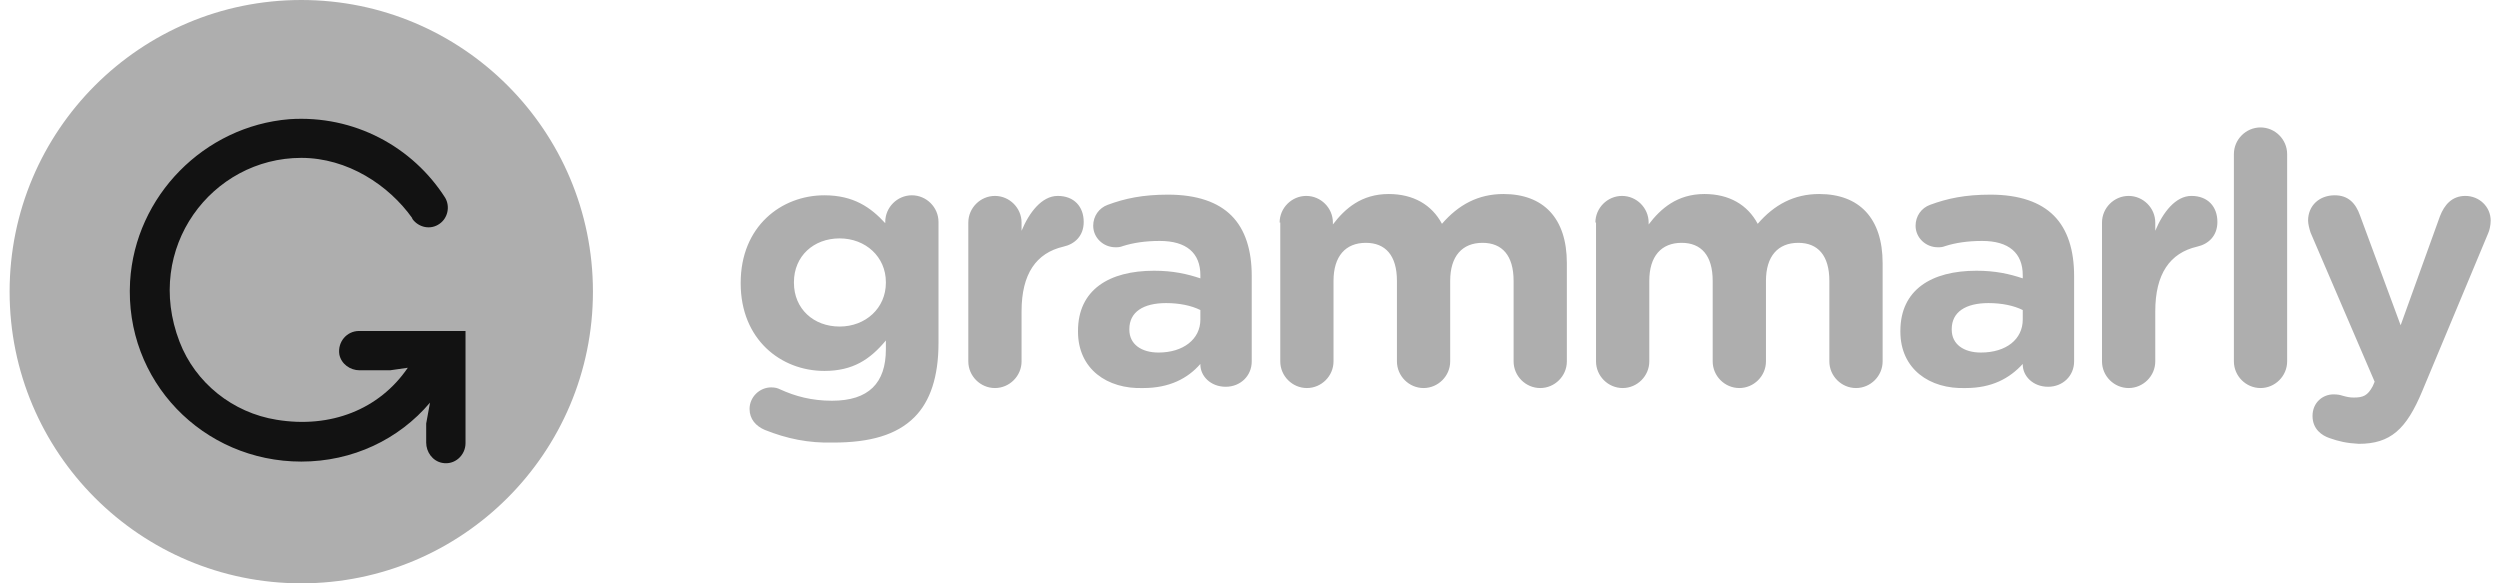 <svg width="120" height="28" viewBox="0 0 120 28" fill="none" xmlns="http://www.w3.org/2000/svg">
<g clip-path="url(#clip0_351_34826)">
<path d="M36.709 20.635C36.283 20.452 35.979 20.117 35.979 19.63C35.979 19.052 36.466 18.595 37.014 18.595C37.196 18.595 37.318 18.626 37.44 18.687C38.17 19.021 38.961 19.235 39.935 19.235C41.701 19.235 42.522 18.382 42.522 16.769V16.343C41.761 17.256 40.94 17.804 39.57 17.804C37.47 17.804 35.553 16.282 35.553 13.604V13.574C35.553 10.865 37.501 9.374 39.57 9.374C40.97 9.374 41.792 9.952 42.492 10.713V10.652C42.492 9.952 43.07 9.374 43.77 9.374C44.47 9.374 45.048 9.952 45.048 10.652V16.465C45.048 18.078 44.653 19.265 43.892 20.026C43.04 20.878 41.761 21.243 39.996 21.243C38.809 21.274 37.775 21.061 36.709 20.635V20.635ZM42.522 13.574V13.543C42.522 12.326 41.548 11.443 40.301 11.443C39.053 11.443 38.109 12.295 38.109 13.543V13.574C38.109 14.822 39.053 15.674 40.301 15.674C41.548 15.674 42.522 14.791 42.522 13.574ZM46.479 10.682C46.479 9.982 47.057 9.404 47.757 9.404C48.457 9.404 49.035 9.982 49.035 10.682V11.078C49.401 10.195 50.009 9.404 50.77 9.404C51.561 9.404 52.018 9.922 52.018 10.652C52.018 11.322 51.592 11.717 51.044 11.839C49.735 12.143 49.035 13.148 49.035 14.943V17.348C49.035 18.048 48.457 18.626 47.757 18.626C47.057 18.626 46.479 18.048 46.479 17.348V10.682V10.682ZM51.744 15.917V15.887C51.744 13.909 53.235 12.995 55.396 12.995C56.309 12.995 56.979 13.148 57.618 13.361V13.209C57.618 12.143 56.948 11.565 55.67 11.565C54.97 11.565 54.392 11.656 53.905 11.809C53.753 11.869 53.661 11.869 53.54 11.869C52.961 11.869 52.474 11.413 52.474 10.835C52.474 10.378 52.748 9.982 53.175 9.83C53.996 9.526 54.848 9.343 56.066 9.343C57.466 9.343 58.47 9.708 59.109 10.348C59.779 11.017 60.083 12.021 60.083 13.239V17.348C60.083 18.048 59.535 18.565 58.835 18.565C58.105 18.565 57.618 18.048 57.618 17.5V17.469C57.009 18.169 56.127 18.626 54.879 18.626C53.144 18.687 51.744 17.713 51.744 15.917ZM57.618 15.339V14.882C57.192 14.669 56.614 14.548 55.974 14.548C54.879 14.548 54.209 14.974 54.209 15.795V15.826C54.209 16.526 54.788 16.922 55.609 16.922C56.796 16.922 57.618 16.282 57.618 15.339V15.339ZM61.422 10.682C61.422 9.982 62.001 9.404 62.701 9.404C63.401 9.404 63.979 9.982 63.979 10.682V10.774C64.557 10.013 65.348 9.313 66.657 9.313C67.844 9.313 68.727 9.83 69.214 10.743C70.005 9.83 70.948 9.313 72.166 9.313C74.083 9.313 75.209 10.469 75.209 12.63V17.348C75.209 18.048 74.631 18.626 73.931 18.626C73.231 18.626 72.653 18.048 72.653 17.348V13.482C72.653 12.265 72.105 11.656 71.161 11.656C70.188 11.656 69.609 12.295 69.609 13.482V17.348C69.609 18.048 69.031 18.626 68.331 18.626C67.631 18.626 67.053 18.048 67.053 17.348V13.482C67.053 12.265 66.505 11.656 65.561 11.656C64.588 11.656 64.009 12.295 64.009 13.482V17.348C64.009 18.048 63.431 18.626 62.731 18.626C62.031 18.626 61.453 18.048 61.453 17.348V10.682H61.422ZM76.579 10.682C76.579 9.982 77.157 9.404 77.857 9.404C78.557 9.404 79.135 9.982 79.135 10.682V10.774C79.714 10.013 80.505 9.313 81.814 9.313C83.001 9.313 83.883 9.83 84.37 10.743C85.161 9.83 86.105 9.313 87.322 9.313C89.24 9.313 90.366 10.469 90.366 12.63V17.348C90.366 18.048 89.787 18.626 89.088 18.626C88.388 18.626 87.809 18.048 87.809 17.348V13.482C87.809 12.265 87.261 11.656 86.318 11.656C85.344 11.656 84.766 12.295 84.766 13.482V17.348C84.766 18.048 84.188 18.626 83.487 18.626C82.787 18.626 82.209 18.048 82.209 17.348V13.482C82.209 12.265 81.661 11.656 80.718 11.656C79.744 11.656 79.166 12.295 79.166 13.482V17.348C79.166 18.048 78.588 18.626 77.888 18.626C77.188 18.626 76.609 18.048 76.609 17.348V10.682H76.579ZM91.218 15.917V15.887C91.218 13.909 92.709 12.995 94.87 12.995C95.783 12.995 96.453 13.148 97.092 13.361V13.209C97.092 12.143 96.422 11.565 95.144 11.565C94.444 11.565 93.866 11.656 93.379 11.809C93.227 11.869 93.135 11.869 93.014 11.869C92.435 11.869 91.948 11.413 91.948 10.835C91.948 10.378 92.222 9.982 92.648 9.83C93.47 9.526 94.322 9.343 95.54 9.343C96.94 9.343 97.944 9.708 98.583 10.348C99.253 11.017 99.557 12.021 99.557 13.239V17.348C99.557 18.048 99.009 18.565 98.309 18.565C97.579 18.565 97.092 18.048 97.092 17.5V17.469C96.453 18.169 95.601 18.626 94.353 18.626C92.618 18.687 91.218 17.713 91.218 15.917ZM97.092 15.339V14.882C96.666 14.669 96.088 14.548 95.448 14.548C94.353 14.548 93.683 14.974 93.683 15.795V15.826C93.683 16.526 94.261 16.922 95.083 16.922C96.301 16.922 97.092 16.282 97.092 15.339V15.339ZM100.896 10.682C100.896 9.982 101.474 9.404 102.174 9.404C102.874 9.404 103.453 9.982 103.453 10.682V11.078C103.818 10.195 104.427 9.404 105.188 9.404C105.979 9.404 106.435 9.922 106.435 10.652C106.435 11.322 106.009 11.717 105.461 11.839C104.153 12.143 103.453 13.148 103.453 14.943V17.348C103.453 18.048 102.874 18.626 102.174 18.626C101.474 18.626 100.896 18.048 100.896 17.348V10.682ZM107.227 7.395C107.227 6.695 107.805 6.117 108.505 6.117C109.205 6.117 109.783 6.695 109.783 7.395V17.348C109.783 18.048 109.205 18.626 108.505 18.626C107.805 18.626 107.227 18.048 107.227 17.348V7.395ZM111.822 21.03C111.457 20.909 111.001 20.604 111.001 19.965C111.001 19.326 111.488 18.93 112.005 18.93C112.218 18.93 112.34 18.961 112.431 18.991C112.644 19.052 112.796 19.082 112.979 19.082C113.435 19.082 113.648 18.991 113.892 18.535L113.983 18.322L110.909 11.169C110.848 10.987 110.788 10.743 110.788 10.591C110.788 9.861 111.335 9.374 112.066 9.374C112.705 9.374 113.07 9.739 113.283 10.348L115.231 15.613L117.118 10.378C117.331 9.83 117.696 9.404 118.335 9.404C119.005 9.404 119.553 9.922 119.553 10.591C119.553 10.804 119.492 11.078 119.431 11.2L116.266 18.778C115.505 20.604 114.744 21.304 113.222 21.304C112.644 21.274 112.248 21.182 111.822 21.03Z" fill="#AEAEAE"/>
<path d="M14.461 28C22.193 28 28.461 21.732 28.461 14C28.461 6.268 22.193 0 14.461 0C6.729 0 0.461 6.268 0.461 14C0.461 21.732 6.729 28 14.461 28Z" fill="#AEAEAE"/>
<path d="M17.231 15.887C16.653 15.887 16.197 16.404 16.288 17.013C16.379 17.47 16.805 17.774 17.262 17.774H18.723L19.575 17.652C18.205 19.661 15.862 20.574 13.275 20.148C11.175 19.813 9.379 18.383 8.618 16.404C6.884 11.9 10.171 7.578 14.462 7.578C16.684 7.578 18.662 8.887 19.788 10.47V10.5C20.092 10.926 20.671 11.048 21.097 10.743C21.492 10.47 21.614 9.922 21.371 9.496C19.818 7.061 17.018 5.509 13.884 5.722C9.805 6.056 6.488 9.404 6.244 13.513C5.971 18.291 9.744 22.156 14.462 22.156C16.927 22.156 19.149 21.091 20.64 19.326L20.457 20.33V21.243C20.457 21.7 20.762 22.126 21.218 22.217C21.827 22.339 22.345 21.852 22.345 21.274V15.887H17.231Z" fill="#121212"/>
</g>
<defs>
<clipPath id="clip0_351_34826">
<rect width="119.061" height="28" fill="white" transform="translate(0.461)"/>
</clipPath>
</defs>
</svg>
